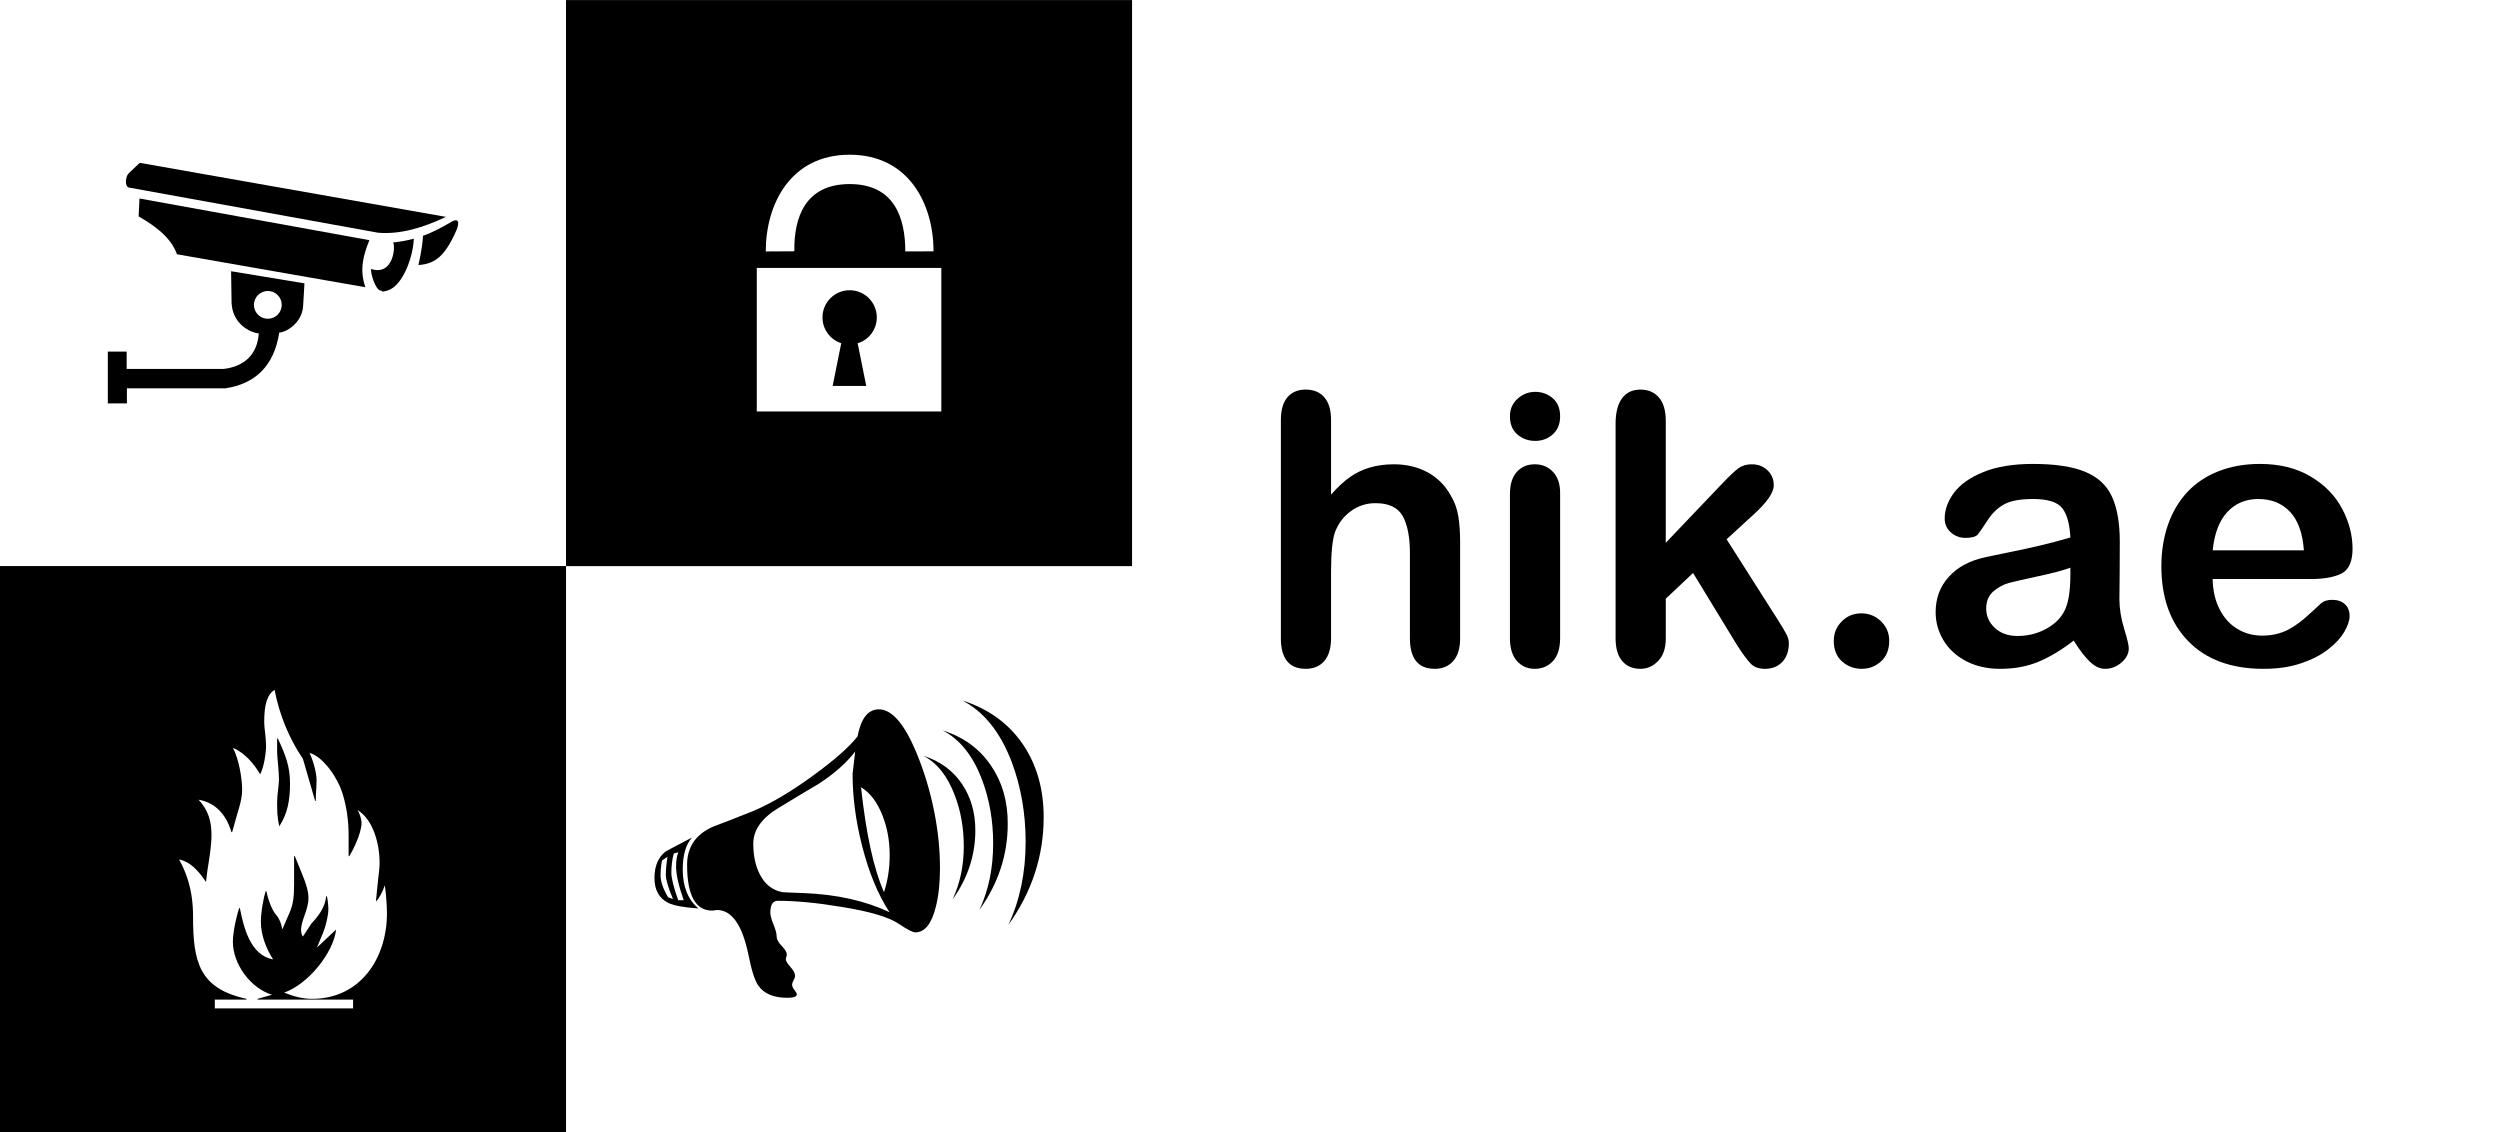 <?xml version="1.0" encoding="UTF-8"?>
<!DOCTYPE svg PUBLIC "-//W3C//DTD SVG 1.1//EN" "http://www.w3.org/Graphics/SVG/1.1/DTD/svg11.dtd">
<!-- Creator: CorelDRAW 2019 (64-Bit) -->
<svg xmlns="http://www.w3.org/2000/svg" xml:space="preserve" width="3948px" height="1788px" version="1.1" style="shape-rendering:geometricPrecision; text-rendering:geometricPrecision; image-rendering:optimizeQuality; fill-rule:evenodd; clip-rule:evenodd"
viewBox="0 0 1081.57 489.76"
 xmlns:xlink="http://www.w3.org/1999/xlink"
 xmlns:xodm="http://www.corel.com/coreldraw/odm/2003">
 <defs>
  <style type="text/css">
   <![CDATA[
    .fil1 {fill:black}
    .fil0 {fill:white}
    .fil2 {fill:black;fill-rule:nonzero}
   ]]>
  </style>
 </defs>
 <g id="Layer_x0020_1">
  <polygon class="fil0" points="0,0 1081.57,0 1081.57,489.76 0,489.76 "/>
  <path class="fil1" d="M96.68 159.59l-41.88 0 0 -7.51 -8.15 0 0 22.4 8.25 0 0 -6.51 42.57 0c12.83,-1.93 21.11,-9.54 23.34,-24.14 2.77,0 9.89,-4.02 10.33,-11.45l0.57 -9.83 -31.73 -5.24 0.19 12.75c0,12.83 12.93,14.79 11.78,13.92 -0.5,9.03 -5.86,14.49 -15.27,15.61zm19.19 -33.74c3.33,0 6.01,2.69 6.01,6.01 0,3.33 -2.68,6.01 -6.01,6.01 -3.32,0 -6.01,-2.68 -6.01,-6.01 0,-3.32 2.69,-6.01 6.01,-6.01z"/>
  <path class="fil1" d="M55.74 81.1c-1.89,-0.48 -1.49,-4.82 0,-6.23l4.72 -4.46 132.46 23.38c-9.76,4.64 -19.7,7.67 -29.33,6.86l-107.85 -19.55z"/>
  <path class="fil1" d="M60.35 85.84c33.16,6.01 66.31,12.02 99.47,18.03 -2.5,6.16 -4.47,12.5 -1.75,20.36l-81.52 -14.26c-1.83,-5.35 -6.62,-10.77 -16.58,-16.38l0.38 -7.75z"/>
  <path class="fil1" d="M182.98 101.98c4.72,-1.67 8.31,-3.73 12.58,-6.19 2.3,-1.32 3.71,-0.27 1.75,4.13 -4.89,10.99 -9.16,14.22 -16.29,14.71 0.3,-1.4 0.59,-2.8 0.88,-4.2 0.53,-2.82 0.97,-5.63 1.08,-8.45z"/>
  <path class="fil1" d="M170.05 104.87c3.26,-0.33 6.23,-0.9 8.97,-1.64 -0.19,7.23 -4.5,20.39 -11.43,22.46 -3.16,0.93 -1.87,0 -2.82,0 -2.25,0 -4.61,-7.64 -4.18,-9.36 9.52,3.11 10.65,-9.66 9.46,-11.46z"/>
  <path class="fil1" d="M489.76 0l-244.89 0 0 244.88 244.89 0 0 -244.88zm-162.35 115.89l79.83 0 0 62.08 -79.83 0 0 -62.08zm64.25 -7.17l12.21 -0.01c0,-20.55 -10.76,-41.81 -36.27,-41.81 -25.56,0 -36.31,21.31 -36.31,41.85l12.36 -0.07c-0.2,-14.48 4.58,-29.08 23.95,-29.08 19.38,0 24.06,14.67 24.06,29.12z"/>
  <path class="fil1" d="M371.05 148.48c4.8,-1.46 8.28,-5.92 8.28,-11.19 0,-6.5 -5.26,-11.76 -11.75,-11.76 -6.49,0 -11.75,5.26 -11.75,11.76 0,5.21 3.4,9.63 8.11,11.16l-3.71 18.47 14.53 0 -3.71 -18.44z"/>
  <path class="fil1" d="M451.52 353.49c0,16.82 -5.09,32.37 -15.28,46.62 4.99,-10.63 7.48,-22.61 7.48,-35.93 0,-12.4 -2.04,-23.91 -6.03,-34.58 -4.93,-12.91 -12.07,-21.78 -21.35,-26.59 11.34,3.63 20.1,9.97 26.24,19.05 5.97,8.82 8.94,19.31 8.94,31.43zm-15.54 2.79c0,13.49 -4.09,25.92 -12.24,37.29 3.97,-8.49 5.93,-18.07 5.93,-28.71 0,-9.92 -1.61,-19.11 -4.83,-27.61 -3.91,-10.35 -9.6,-17.48 -17.07,-21.31 9.07,2.87 16.06,7.97 20.98,15.28 4.83,7.02 7.23,15.37 7.23,25.06zm-14.02 2.89c0,10.82 -3.3,20.8 -9.85,29.9 3.22,-6.84 4.85,-14.52 4.85,-23.02 0,-7.92 -1.31,-15.28 -3.92,-22.09 -3.13,-8.27 -7.65,-13.95 -13.6,-17.06 7.2,2.32 12.76,6.35 16.65,12.1 3.91,5.73 5.87,12.46 5.87,20.17zm-15.3 16.38c0,6.3 -0.57,11.84 -1.76,16.59 -1.83,7.46 -4.79,11.2 -8.94,11.2 -1.08,0 -3.42,-1.22 -7.05,-3.66 -4.4,-2.98 -12.84,-5.48 -25.3,-7.44 -10.33,-1.72 -19.36,-2.56 -27.13,-2.56 -2.13,0 -3.21,1.71 -3.21,5.16 0,1.19 0.46,2.87 1.36,5.08 0.9,2.17 1.37,3.88 1.37,5.13 0,1.25 0.72,2.64 2.2,4.15 1.47,1.54 2.2,2.75 2.2,3.65 0,0.23 -0.06,0.58 -0.2,1.04 -0.15,0.44 -0.23,0.79 -0.23,1.02 0,0.78 0.66,1.91 2,3.4 1.33,1.48 2,2.74 2,3.82 0,0.5 -0.21,1.16 -0.65,1.94 -0.43,0.82 -0.63,1.42 -0.63,1.89 0,0.67 0.35,1.45 1.01,2.32 0.71,0.86 1.03,1.48 1.03,1.82 0,1.02 -1.35,1.54 -4.07,1.54 -5.94,0 -10.15,-1.76 -12.58,-5.27 -1.54,-2.15 -2.96,-6.64 -4.32,-13.52 -2.66,-12.79 -7.19,-19.2 -13.6,-19.2 -0.23,0 -0.55,0.06 -1.02,0.16 -0.46,0.08 -0.78,0.11 -1.01,0.11 -7.25,0 -10.87,-6.62 -10.87,-19.86 0,-7.6 3.7,-13.09 11.13,-16.42 3.83,-1.42 9.59,-3.65 17.23,-6.7 8.05,-3.39 16.84,-8.61 26.41,-15.63 8.96,-6.52 15.28,-12.09 18.97,-16.75 1.47,-7.81 4.55,-11.72 9.24,-11.72 5.54,0 10.91,6.12 16.06,18.35 3.46,8.27 6.1,16.96 7.9,26.08 1.64,8.22 2.46,16.31 2.46,24.28zm-104.48 17.44c-6.11,-0.41 -10.47,-1.19 -13.02,-2.38 -3.99,-1.97 -6.02,-5.59 -6.02,-10.79 0,-5.15 1.62,-8.99 4.83,-11.48 0.12,-0.12 3.92,-2.12 11.4,-6.03 -2.67,3.02 -4,7.59 -4,13.78 0,7.47 2.26,13.1 6.81,16.9zm82.72 -23.11c0,-6.01 -0.99,-11.64 -3.04,-16.91 -2.25,-5.88 -5.38,-10.03 -9.35,-12.42 2.18,20.19 5.47,35.31 9.93,45.4 1.66,-5 2.46,-10.37 2.46,-16.07zm-0.07 24.73c-4.99,-7.6 -8.94,-17.19 -11.89,-28.82 -2.73,-10.7 -4.09,-21.03 -4.09,-31l1.12 -9.69c-3.79,4.94 -9.01,9.55 -15.63,13.87 -6.02,3.56 -11.99,7.16 -17.93,10.78 -7.03,4.34 -10.52,9.42 -10.52,15.2 0,5.04 0.88,9.39 2.72,13.07 2.25,4.56 5.59,7.16 10.03,7.93 0.25,0.05 3.39,0.19 9.34,0.4 14.08,0.57 26.38,3.33 36.85,8.26zm-89.03 -5.19c-2.19,-6.17 -3.3,-11.02 -3.3,-14.52 0,-2.44 0.29,-4.5 0.93,-6.21l-1.94 0.52c-0.7,2.58 -1.04,5.37 -1.04,8.32 0,2.44 1,6.38 2.98,11.89l2.37 0zm-4.66 -0.52c-2.03,-4.88 -3.08,-8.35 -3.08,-10.44 0,-2.09 0.23,-4.69 0.71,-7.83l-2.38 1.62c-0.42,2.27 -0.61,4.39 -0.61,6.39 0,2.61 1.05,5.76 3.24,9.5l2.12 0.76z"/>
  <path class="fil1" d="M0 489.76l244.88 0 0 -244.89 -244.88 0 0 244.89zm92.93 -57.35l13.72 0 0 -0.32c-20.58,-4.47 -23.13,-16.11 -23.13,-35.58 0,-12.43 -3.34,-19.78 -6.05,-24.71 4.46,0.79 8.13,4.46 11.64,9.73l0.64 -5.11c0.79,-5.1 1.74,-10.2 1.74,-15.31 0,-5.91 -1.43,-10.69 -5.57,-15.16 5.9,0.95 11.64,5.1 14.19,14.03l0.32 0 1.92 -6.85c1.11,-3.67 2.4,-7.66 2.4,-11.49 0,-5.1 -1.45,-13.39 -4,-18.17 4.94,2.06 9.25,7 11.79,11.47 1.61,-2.87 2.56,-9.09 2.56,-12.28 0,-3.67 -0.8,-7.82 -0.8,-10.21 0,-7.81 1.29,-11.97 4.48,-14.04 2.07,10.69 6.21,20.91 12.26,29.84l5.28 18.19 0.31 0 0 -1.76c0.16,-2.71 0.33,-5.75 0.33,-7.18 0,-3.84 -1.93,-9.58 -3.04,-11.81 6.22,1.76 12.29,11.32 14.04,16.9 2.07,6.24 2.86,12.77 2.86,18.83l0 8.94 0.32 0c1.28,-2.08 5.27,-9.74 5.27,-14.36 0,-1.75 -0.95,-4.46 -1.75,-5.58 7.01,4.15 9.57,15.31 9.57,22.49 0,2.39 -0.32,4.95 -0.63,7.34l-0.97 9.73c1.28,-1.12 3.03,-4.32 3.83,-7.02 0.33,1.59 0.95,8.14 0.95,12.12 0,19.62 -11.64,37.01 -32.38,37.01 -4.13,0 -8.29,-1.11 -12.11,-2.71 10.05,-3.35 21.37,-17.07 22.49,-27.27l-8.3 7.8 2.72 -6.54c1.11,-2.7 2.23,-7.49 2.23,-9.89 0,-1.44 -0.31,-4.78 -0.63,-5.73l-0.33 0c-0.47,4.78 -3.19,8.3 -6.39,11.8l-3.67 5.58c-0.47,-0.48 -0.79,-1.76 -0.79,-2.7 0,-4.47 3.19,-8.78 3.19,-13.89 0,-2.71 -0.79,-5.74 -2.7,-10.36l-3.19 -7.82 -0.32 0 0 12.12c0,5.91 -0.49,8.45 -1.6,11.49l-3.52 8.14c-0.31,-2.24 -1.1,-4.48 -2.53,-6.23 -1.93,-1.91 -3.84,-7.49 -4.32,-10.37l-0.32 0c-0.79,2.24 -2.08,8.78 -2.08,13.24 0,5.75 2.24,11.49 5.28,16.26 -9.89,-1.74 -12.77,-14.03 -14.36,-22.16l-0.32 0c-0.79,2.08 -2.71,9.89 -2.71,14.51 0,9.74 7.65,20.11 16.9,22.97l-6.22 1.76 0 0.32 41.32 0 0 3.83 -59.82 0 0 -3.83zm26.96 -107.2c0,2.24 0.8,8.45 0.8,11.97 0,2.54 -0.8,6.38 -0.8,9.89 0,3.34 0,6.54 0.96,10.36 3.51,-5.42 4.62,-11.17 4.62,-18.5 0,-7.34 -1.9,-12.28 -5.27,-19.46l-0.31 0 0 5.74z"/>
  <path class="fil2" d="M575.85 181.73l0 32.24c2.78,-3.18 5.47,-5.71 8.11,-7.56 2.61,-1.85 5.52,-3.27 8.71,-4.19 3.21,-0.93 6.64,-1.39 10.31,-1.39 5.52,0 10.42,1.17 14.72,3.51 4.27,2.34 7.62,5.74 10.07,10.21 1.55,2.58 2.58,5.49 3.13,8.73 0.51,3.21 0.79,6.91 0.79,11.1l0 41.71c0,4.36 -1.01,7.65 -3,9.88 -1.98,2.23 -4.65,3.35 -7.94,3.35 -7.19,0 -10.78,-4.41 -10.78,-13.23l0 -36.76c0,-6.96 -1.03,-12.32 -3.1,-16.05 -2.07,-3.76 -6.01,-5.63 -11.81,-5.63 -3.86,0 -7.37,1.11 -10.47,3.32 -3.11,2.2 -5.45,5.19 -6.97,9.03 -1.17,3.24 -1.77,9.01 -1.77,17.31l0 28.78c0,4.3 -0.98,7.57 -2.91,9.82 -1.93,2.26 -4.62,3.41 -8.05,3.41 -7.16,0 -10.75,-4.41 -10.75,-13.23l0 -94.36c0,-4.41 0.95,-7.7 2.83,-9.9 1.88,-2.21 4.52,-3.32 7.92,-3.32 3.43,0 6.12,1.11 8.05,3.34 1.93,2.24 2.91,5.53 2.91,9.88z"/>
  <path id="1" class="fil2" d="M674.95 213.18l0 62.91c0,4.36 -1.04,7.65 -3.1,9.88 -2.07,2.23 -4.68,3.35 -7.87,3.35 -3.18,0 -5.77,-1.15 -7.75,-3.43 -1.99,-2.29 -2.99,-5.55 -2.99,-9.8l0 -62.25c0,-4.33 1,-7.57 2.99,-9.74 1.98,-2.18 4.57,-3.27 7.75,-3.27 3.19,0 5.8,1.09 7.87,3.27 2.06,2.17 3.1,5.22 3.1,9.08zm-10.75 -22.47c-3.02,0 -5.6,-0.93 -7.75,-2.78 -2.15,-1.85 -3.21,-4.49 -3.21,-7.89 0,-3.04 1.08,-5.57 3.29,-7.56 2.2,-1.99 4.76,-2.99 7.67,-2.99 2.83,0 5.31,0.89 7.48,2.69 2.18,1.82 3.27,4.44 3.27,7.86 0,3.35 -1.06,5.96 -3.19,7.84 -2.12,1.88 -4.62,2.83 -7.56,2.83z"/>
  <path id="2" class="fil2" d="M751.68 279.36l-19.21 -31.51 -11.81 11.13 0 17.28c0,4.19 -1.12,7.42 -3.32,9.68 -2.2,2.26 -4.73,3.38 -7.62,3.38 -3.35,0 -5.98,-1.12 -7.89,-3.35 -1.93,-2.23 -2.88,-5.52 -2.88,-9.88l0 -92.75c0,-4.85 0.92,-8.52 2.8,-11.05 1.85,-2.53 4.52,-3.78 7.97,-3.78 3.35,0 6.01,1.14 7.97,3.43 1.99,2.28 2.97,5.66 2.97,10.12l0 52.73 24.46 -25.66c3.05,-3.21 5.36,-5.39 6.94,-6.56 1.6,-1.17 3.54,-1.74 5.82,-1.74 2.72,0 4.98,0.87 6.78,2.59 1.82,1.74 2.72,3.89 2.72,6.5 0,3.18 -2.97,7.43 -8.85,12.76l-11.56 10.59 22.31 35.07c1.66,2.61 2.83,4.6 3.54,5.96 0.73,1.36 1.09,2.64 1.09,3.86 0,3.46 -0.95,6.18 -2.83,8.16 -1.88,1.99 -4.38,3 -7.46,3 -2.66,0 -4.7,-0.71 -6.12,-2.15 -1.44,-1.45 -3.37,-4.03 -5.82,-7.81z"/>
  <path id="3" class="fil2" d="M805.44 289.32c-3.29,0 -6.12,-1.07 -8.51,-3.19 -2.4,-2.12 -3.59,-5.11 -3.59,-8.92 0,-3.27 1.14,-6.04 3.42,-8.38 2.29,-2.34 5.12,-3.51 8.47,-3.51 3.34,0 6.2,1.14 8.57,3.45 2.36,2.32 3.53,5.12 3.53,8.44 0,3.75 -1.17,6.72 -3.53,8.87 -2.37,2.15 -5.15,3.24 -8.36,3.24z"/>
  <path id="4" class="fil2" d="M897.14 277.1c-5.28,4.08 -10.37,7.13 -15.27,9.17 -4.92,2.04 -10.44,3.05 -16.54,3.05 -5.58,0 -10.5,-1.12 -14.72,-3.32 -4.22,-2.21 -7.48,-5.17 -9.77,-8.96 -2.28,-3.78 -3.43,-7.86 -3.43,-12.27 0,-5.96 1.88,-11.02 5.66,-15.21 3.79,-4.21 8.98,-7.02 15.59,-8.46 1.36,-0.33 4.79,-1.03 10.26,-2.15 5.47,-1.11 10.18,-2.12 14.07,-3.07 3.89,-0.93 8.14,-2.04 12.71,-3.38 -0.28,-5.74 -1.42,-9.96 -3.46,-12.62 -2.07,-2.7 -6.28,-4.03 -12.73,-4.03 -5.53,0 -9.69,0.76 -12.47,2.31 -2.8,1.53 -5.19,3.84 -7.18,6.94 -1.98,3.08 -3.4,5.09 -4.22,6.1 -0.84,0.98 -2.61,1.47 -5.3,1.47 -2.45,0 -4.57,-0.79 -6.34,-2.37 -1.77,-1.55 -2.67,-3.57 -2.67,-6.01 0,-3.84 1.36,-7.57 4.06,-11.19 2.72,-3.62 6.93,-6.58 12.68,-8.92 5.74,-2.34 12.89,-3.51 21.46,-3.51 9.55,0 17.09,1.14 22.56,3.4 5.47,2.26 9.33,5.82 11.59,10.72 2.26,4.9 3.4,11.37 3.4,19.45 0,5.12 -0.02,9.45 -0.05,13.01 -0.03,3.56 -0.06,7.54 -0.11,11.89 0,4.08 0.68,8.35 2.04,12.79 1.36,4.41 2.01,7.26 2.01,8.54 0,2.23 -1.03,4.27 -3.13,6.1 -2.12,1.82 -4.48,2.75 -7.15,2.75 -2.23,0 -4.44,-1.04 -6.61,-3.13 -2.18,-2.1 -4.49,-5.12 -6.94,-9.09zm-1.44 -31.54c-3.19,1.17 -7.81,2.43 -13.91,3.7 -6.07,1.31 -10.28,2.29 -12.62,2.89 -2.34,0.62 -4.57,1.82 -6.7,3.59 -2.12,1.8 -3.18,4.27 -3.18,7.48 0,3.29 1.25,6.1 3.76,8.41 2.47,2.31 5.74,3.48 9.79,3.48 4.3,0 8.27,-0.95 11.89,-2.83 3.65,-1.9 6.31,-4.32 8.03,-7.32 1.96,-3.29 2.94,-8.73 2.94,-16.29l0 -3.11z"/>
  <path id="5" class="fil2" d="M999.85 250.46l-42.58 0c0.05,4.95 1.06,9.31 2.99,13.09 1.94,3.78 4.52,6.61 7.73,8.52 3.21,1.93 6.78,2.88 10.64,2.88 2.61,0 4.98,-0.3 7.13,-0.93 2.18,-0.59 4.24,-1.55 6.26,-2.85 2.04,-1.31 3.89,-2.7 5.57,-4.19 1.72,-1.5 3.92,-3.51 6.64,-6.07 1.12,-0.95 2.7,-1.44 4.77,-1.44 2.23,0 4.05,0.62 5.44,1.85 1.36,1.2 2.06,2.94 2.06,5.17 0,1.96 -0.78,4.24 -2.31,6.88 -1.55,2.61 -3.86,5.14 -6.99,7.54 -3.1,2.42 -6.99,4.43 -11.7,6.01 -4.71,1.61 -10.12,2.4 -16.22,2.4 -13.98,0 -24.84,-4 -32.59,-11.98 -7.76,-7.97 -11.62,-18.77 -11.62,-32.43 0,-6.42 0.95,-12.41 2.85,-17.9 1.91,-5.5 4.71,-10.21 8.36,-14.15 3.67,-3.92 8.19,-6.94 13.55,-9.04 5.36,-2.09 11.32,-3.15 17.85,-3.15 8.51,0 15.81,1.79 21.87,5.39 6.1,3.59 10.64,8.21 13.69,13.93 3.02,5.68 4.54,11.48 4.54,17.38 0,5.47 -1.57,9.04 -4.7,10.67 -3.13,1.6 -7.54,2.42 -13.23,2.42zm-42.58 -12.41l39.45 0c-0.51,-7.42 -2.53,-12.97 -6.01,-16.68 -3.48,-3.67 -8.05,-5.52 -13.74,-5.52 -5.44,0 -9.88,1.88 -13.36,5.61 -3.48,3.75 -5.6,9.27 -6.34,16.59z"/>
 </g>
</svg>

